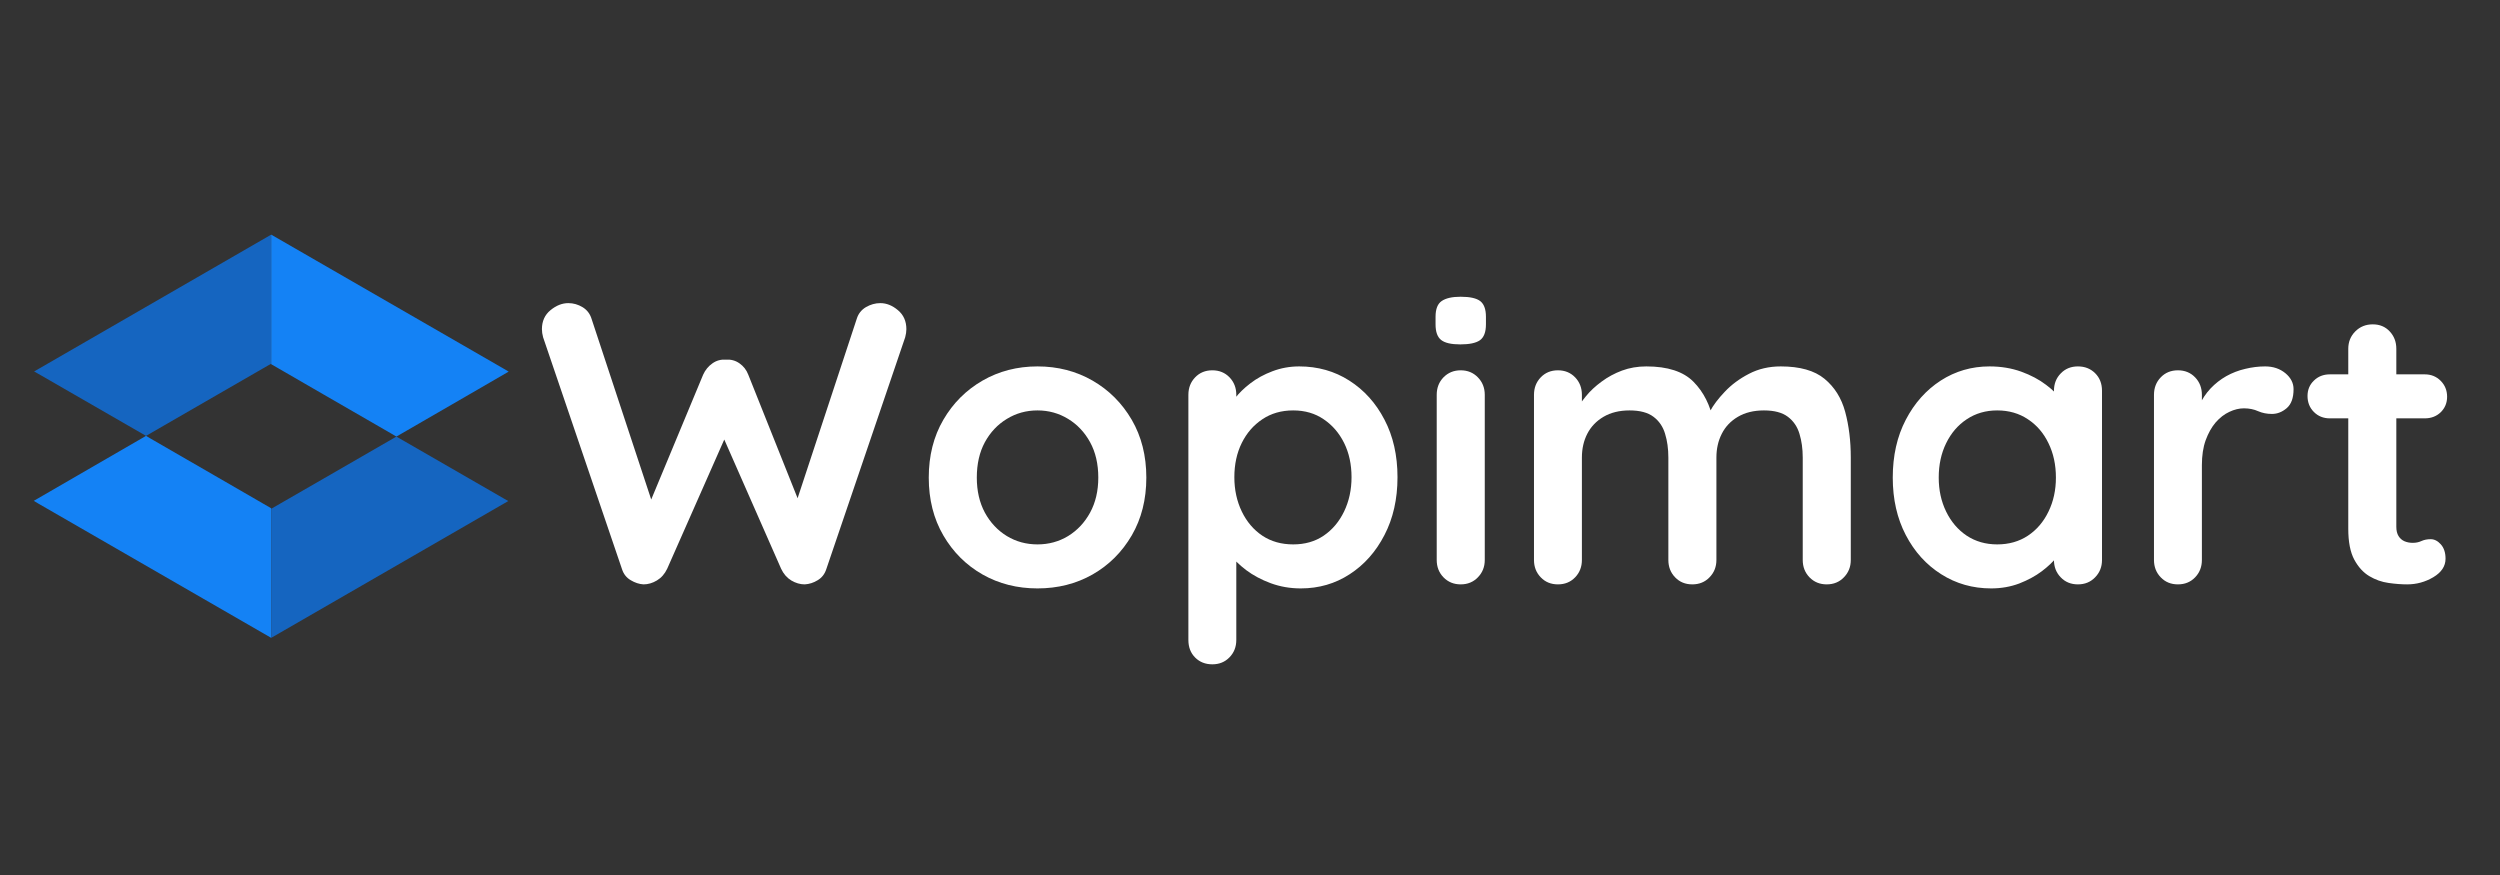 <svg version="1.2" preserveAspectRatio="xMidYMid meet" height="140" viewBox="0 0 300 105" zoomAndPan="magnify" width="400" xmlns:xlink="http://www.w3.org/1999/xlink" xmlns="http://www.w3.org/2000/svg"><rect x="0" y="0" width="300" height="105" fill="#333333" stroke="none"/><defs><clipPath id="3a91548ee8"><path d="M 4.051 28.152 L 33 28.152 L 33 53 L 4.051 53 Z M 4.051 28.152"></path></clipPath><clipPath id="be2ad817e7"><path d="M 32.445 28.156 L 61.039 28.156 L 61.039 52.395 L 32.445 52.395 Z M 32.445 28.156"></path></clipPath><clipPath id="843be28ab2"><path d="M 4.051 52.051 L 32.793 52.051 L 32.793 76.543 L 4.051 76.543 Z M 4.051 52.051"></path></clipPath><clipPath id="7fd86a8395"><path d="M 32.445 52.051 L 61 52.051 L 61 76.543 L 32.445 76.543 Z M 32.445 52.051"></path></clipPath></defs><g id="4c6600ec77"><g style="fill:#ffffff;fill-opacity:1;"><g transform="translate(64.265, 70.125)"><path d="M 41.375 -33.75 C 42.113 -33.75 42.816 -33.469 43.484 -32.906 C 44.16 -32.344 44.5 -31.582 44.5 -30.625 C 44.5 -30.332 44.453 -30.008 44.359 -29.656 L 34.891 -1.828 C 34.703 -1.242 34.359 -0.801 33.859 -0.5 C 33.367 -0.195 32.848 -0.031 32.297 0 C 31.754 0 31.219 -0.156 30.688 -0.469 C 30.164 -0.789 29.758 -1.258 29.469 -1.875 L 22.375 -18 L 22.797 -17.719 L 15.797 -1.875 C 15.504 -1.258 15.094 -0.789 14.562 -0.469 C 14.039 -0.156 13.504 0 12.953 0 C 12.441 -0.031 11.93 -0.195 11.422 -0.5 C 10.91 -0.801 10.562 -1.242 10.375 -1.828 L 0.906 -29.656 C 0.812 -30.008 0.766 -30.332 0.766 -30.625 C 0.766 -31.582 1.109 -32.344 1.797 -32.906 C 2.484 -33.469 3.195 -33.75 3.938 -33.75 C 4.539 -33.75 5.109 -33.586 5.641 -33.266 C 6.172 -32.941 6.531 -32.477 6.719 -31.875 L 14.359 -8.734 L 13.297 -8.781 L 20.109 -25.156 C 20.367 -25.727 20.738 -26.18 21.219 -26.516 C 21.695 -26.859 22.238 -27.008 22.844 -26.969 C 23.457 -27.008 24.004 -26.859 24.484 -26.516 C 24.961 -26.18 25.312 -25.727 25.531 -25.156 L 31.781 -9.5 L 31.016 -9.031 L 38.547 -31.875 C 38.734 -32.477 39.098 -32.941 39.641 -33.266 C 40.191 -33.586 40.77 -33.75 41.375 -33.75 Z M 41.375 -33.75" style="stroke:none"></path></g></g><g style="fill:#ffffff;fill-opacity:1;"><g transform="translate(109.529, 70.125)"><path d="M 28.031 -12.812 C 28.031 -10.188 27.445 -7.875 26.281 -5.875 C 25.113 -3.875 23.547 -2.312 21.578 -1.188 C 19.609 -0.07 17.406 0.484 14.969 0.484 C 12.539 0.484 10.344 -0.07 8.375 -1.188 C 6.406 -2.312 4.836 -3.875 3.672 -5.875 C 2.504 -7.875 1.922 -10.188 1.922 -12.812 C 1.922 -15.438 2.504 -17.75 3.672 -19.75 C 4.836 -21.75 6.406 -23.316 8.375 -24.453 C 10.344 -25.586 12.539 -26.156 14.969 -26.156 C 17.406 -26.156 19.609 -25.586 21.578 -24.453 C 23.547 -23.316 25.113 -21.75 26.281 -19.75 C 27.445 -17.75 28.031 -15.438 28.031 -12.812 Z M 22.266 -12.812 C 22.266 -14.445 21.938 -15.863 21.281 -17.062 C 20.625 -18.258 19.742 -19.191 18.641 -19.859 C 17.535 -20.535 16.312 -20.875 14.969 -20.875 C 13.625 -20.875 12.398 -20.535 11.297 -19.859 C 10.191 -19.191 9.312 -18.258 8.656 -17.062 C 8.008 -15.863 7.688 -14.445 7.688 -12.812 C 7.688 -11.219 8.008 -9.816 8.656 -8.609 C 9.312 -7.41 10.191 -6.473 11.297 -5.797 C 12.398 -5.129 13.625 -4.797 14.969 -4.797 C 16.312 -4.797 17.535 -5.129 18.641 -5.797 C 19.742 -6.473 20.625 -7.41 21.281 -8.609 C 21.938 -9.816 22.266 -11.219 22.266 -12.812 Z M 22.266 -12.812" style="stroke:none"></path></g></g><g style="fill:#ffffff;fill-opacity:1;"><g transform="translate(139.481, 70.125)"><path d="M 16.422 -26.156 C 18.66 -26.156 20.664 -25.586 22.438 -24.453 C 24.219 -23.316 25.625 -21.754 26.656 -19.766 C 27.695 -17.785 28.219 -15.484 28.219 -12.859 C 28.219 -10.234 27.695 -7.922 26.656 -5.922 C 25.625 -3.922 24.234 -2.352 22.484 -1.219 C 20.742 -0.082 18.785 0.484 16.609 0.484 C 15.328 0.484 14.125 0.273 13 -0.141 C 11.883 -0.555 10.898 -1.082 10.047 -1.719 C 9.203 -2.363 8.547 -3.016 8.078 -3.672 C 7.617 -4.328 7.391 -4.879 7.391 -5.328 L 8.875 -5.953 L 8.875 6.672 C 8.875 7.504 8.602 8.195 8.062 8.75 C 7.52 9.312 6.832 9.594 6 9.594 C 5.164 9.594 4.477 9.32 3.938 8.781 C 3.395 8.238 3.125 7.535 3.125 6.672 L 3.125 -22.75 C 3.125 -23.582 3.395 -24.281 3.938 -24.844 C 4.477 -25.406 5.164 -25.688 6 -25.688 C 6.832 -25.688 7.52 -25.406 8.062 -24.844 C 8.602 -24.281 8.875 -23.582 8.875 -22.75 L 8.875 -20.406 L 8.062 -20.828 C 8.062 -21.242 8.285 -21.75 8.734 -22.344 C 9.18 -22.938 9.789 -23.531 10.562 -24.125 C 11.332 -24.719 12.219 -25.203 13.219 -25.578 C 14.227 -25.961 15.297 -26.156 16.422 -26.156 Z M 15.703 -20.875 C 14.285 -20.875 13.051 -20.52 12 -19.812 C 10.945 -19.113 10.125 -18.164 9.531 -16.969 C 8.938 -15.77 8.641 -14.398 8.641 -12.859 C 8.641 -11.359 8.938 -9.988 9.531 -8.75 C 10.125 -7.52 10.945 -6.551 12 -5.844 C 13.051 -5.145 14.285 -4.797 15.703 -4.797 C 17.109 -4.797 18.328 -5.145 19.359 -5.844 C 20.398 -6.551 21.219 -7.52 21.812 -8.75 C 22.406 -9.988 22.703 -11.359 22.703 -12.859 C 22.703 -14.398 22.406 -15.77 21.812 -16.969 C 21.219 -18.164 20.398 -19.113 19.359 -19.812 C 18.328 -20.52 17.109 -20.875 15.703 -20.875 Z M 15.703 -20.875" style="stroke:none"></path></g></g><g style="fill:#ffffff;fill-opacity:1;"><g transform="translate(169.625, 70.125)"><path d="M 8.547 -2.922 C 8.547 -2.098 8.27 -1.406 7.719 -0.844 C 7.176 -0.281 6.488 0 5.656 0 C 4.832 0 4.145 -0.281 3.594 -0.844 C 3.051 -1.406 2.781 -2.098 2.781 -2.922 L 2.781 -22.75 C 2.781 -23.582 3.051 -24.281 3.594 -24.844 C 4.145 -25.406 4.832 -25.688 5.656 -25.688 C 6.488 -25.688 7.176 -25.406 7.719 -24.844 C 8.27 -24.281 8.547 -23.582 8.547 -22.75 Z M 5.609 -28.797 C 4.523 -28.797 3.758 -28.973 3.312 -29.328 C 2.863 -29.68 2.641 -30.305 2.641 -31.203 L 2.641 -32.109 C 2.641 -33.035 2.883 -33.664 3.375 -34 C 3.875 -34.344 4.633 -34.516 5.656 -34.516 C 6.781 -34.516 7.566 -34.336 8.016 -33.984 C 8.461 -33.629 8.688 -33.004 8.688 -32.109 L 8.688 -31.203 C 8.688 -30.273 8.445 -29.641 7.969 -29.297 C 7.488 -28.961 6.703 -28.797 5.609 -28.797 Z M 5.609 -28.797" style="stroke:none"></path></g></g><g style="fill:#ffffff;fill-opacity:1;"><g transform="translate(180.953, 70.125)"><path d="M 16.609 -26.156 C 19.172 -26.156 21.055 -25.539 22.266 -24.312 C 23.484 -23.082 24.285 -21.488 24.672 -19.531 L 23.859 -19.969 L 24.234 -20.734 C 24.617 -21.473 25.211 -22.266 26.016 -23.109 C 26.816 -23.961 27.785 -24.68 28.922 -25.266 C 30.055 -25.859 31.328 -26.156 32.734 -26.156 C 35.035 -26.156 36.785 -25.66 37.984 -24.672 C 39.191 -23.68 40.02 -22.359 40.469 -20.703 C 40.914 -19.055 41.141 -17.227 41.141 -15.219 L 41.141 -2.922 C 41.141 -2.098 40.863 -1.406 40.312 -0.844 C 39.77 -0.281 39.082 0 38.25 0 C 37.426 0 36.738 -0.281 36.188 -0.844 C 35.645 -1.406 35.375 -2.098 35.375 -2.922 L 35.375 -15.219 C 35.375 -16.27 35.242 -17.219 34.984 -18.062 C 34.734 -18.914 34.27 -19.598 33.594 -20.109 C 32.926 -20.617 31.969 -20.875 30.719 -20.875 C 29.5 -20.875 28.457 -20.617 27.594 -20.109 C 26.727 -19.598 26.082 -18.914 25.656 -18.062 C 25.227 -17.219 25.016 -16.27 25.016 -15.219 L 25.016 -2.922 C 25.016 -2.098 24.738 -1.406 24.188 -0.844 C 23.645 -0.281 22.957 0 22.125 0 C 21.289 0 20.602 -0.281 20.062 -0.844 C 19.52 -1.406 19.25 -2.098 19.25 -2.922 L 19.25 -15.219 C 19.25 -16.27 19.117 -17.219 18.859 -18.062 C 18.609 -18.914 18.145 -19.598 17.469 -20.109 C 16.801 -20.617 15.844 -20.875 14.594 -20.875 C 13.375 -20.875 12.332 -20.617 11.469 -20.109 C 10.602 -19.598 9.953 -18.914 9.516 -18.062 C 9.086 -17.219 8.875 -16.27 8.875 -15.219 L 8.875 -2.922 C 8.875 -2.098 8.602 -1.406 8.062 -0.844 C 7.52 -0.281 6.832 0 6 0 C 5.164 0 4.477 -0.281 3.938 -0.844 C 3.395 -1.406 3.125 -2.098 3.125 -2.922 L 3.125 -22.75 C 3.125 -23.582 3.395 -24.281 3.938 -24.844 C 4.477 -25.406 5.164 -25.688 6 -25.688 C 6.832 -25.688 7.52 -25.406 8.062 -24.844 C 8.602 -24.281 8.875 -23.582 8.875 -22.75 L 8.875 -20.688 L 8.156 -20.828 C 8.445 -21.367 8.848 -21.953 9.359 -22.578 C 9.867 -23.203 10.492 -23.785 11.234 -24.328 C 11.973 -24.879 12.789 -25.32 13.688 -25.656 C 14.582 -25.988 15.555 -26.156 16.609 -26.156 Z M 16.609 -26.156" style="stroke:none"></path></g></g><g style="fill:#ffffff;fill-opacity:1;"><g transform="translate(225.209, 70.125)"><path d="M 24.141 -26.156 C 24.973 -26.156 25.66 -25.883 26.203 -25.344 C 26.754 -24.801 27.031 -24.098 27.031 -23.234 L 27.031 -2.922 C 27.031 -2.098 26.754 -1.406 26.203 -0.844 C 25.66 -0.281 24.973 0 24.141 0 C 23.305 0 22.617 -0.281 22.078 -0.844 C 21.535 -1.406 21.266 -2.098 21.266 -2.922 L 21.266 -5.281 L 22.312 -4.844 C 22.312 -4.426 22.086 -3.922 21.641 -3.328 C 21.191 -2.742 20.582 -2.16 19.812 -1.578 C 19.051 -1.004 18.148 -0.516 17.109 -0.109 C 16.066 0.285 14.941 0.484 13.734 0.484 C 11.523 0.484 9.523 -0.082 7.734 -1.219 C 5.941 -2.352 4.523 -3.922 3.484 -5.922 C 2.441 -7.922 1.922 -10.219 1.922 -12.812 C 1.922 -15.438 2.441 -17.75 3.484 -19.75 C 4.523 -21.75 5.922 -23.316 7.672 -24.453 C 9.43 -25.586 11.383 -26.156 13.531 -26.156 C 14.906 -26.156 16.172 -25.945 17.328 -25.531 C 18.484 -25.113 19.484 -24.582 20.328 -23.938 C 21.172 -23.301 21.82 -22.656 22.281 -22 C 22.75 -21.352 22.984 -20.805 22.984 -20.359 L 21.266 -19.734 L 21.266 -23.234 C 21.266 -24.066 21.535 -24.758 22.078 -25.312 C 22.617 -25.875 23.305 -26.156 24.141 -26.156 Z M 14.453 -4.797 C 15.859 -4.797 17.086 -5.145 18.141 -5.844 C 19.203 -6.551 20.023 -7.516 20.609 -8.734 C 21.203 -9.953 21.5 -11.312 21.5 -12.812 C 21.5 -14.352 21.203 -15.727 20.609 -16.938 C 20.023 -18.156 19.203 -19.113 18.141 -19.812 C 17.086 -20.52 15.859 -20.875 14.453 -20.875 C 13.078 -20.875 11.859 -20.52 10.797 -19.812 C 9.742 -19.113 8.922 -18.156 8.328 -16.938 C 7.734 -15.727 7.438 -14.352 7.438 -12.812 C 7.438 -11.312 7.734 -9.953 8.328 -8.734 C 8.922 -7.516 9.742 -6.551 10.797 -5.844 C 11.859 -5.145 13.078 -4.797 14.453 -4.797 Z M 14.453 -4.797" style="stroke:none"></path></g></g><g style="fill:#ffffff;fill-opacity:1;"><g transform="translate(255.352, 70.125)"><path d="M 6 0 C 5.164 0 4.477 -0.281 3.938 -0.844 C 3.395 -1.406 3.125 -2.098 3.125 -2.922 L 3.125 -22.75 C 3.125 -23.582 3.395 -24.281 3.938 -24.844 C 4.477 -25.406 5.164 -25.688 6 -25.688 C 6.832 -25.688 7.52 -25.406 8.062 -24.844 C 8.602 -24.281 8.875 -23.582 8.875 -22.75 L 8.875 -18.234 L 8.547 -21.453 C 8.898 -22.223 9.352 -22.906 9.906 -23.5 C 10.469 -24.094 11.098 -24.586 11.797 -24.984 C 12.504 -25.379 13.258 -25.672 14.062 -25.859 C 14.863 -26.055 15.664 -26.156 16.469 -26.156 C 17.426 -26.156 18.234 -25.883 18.891 -25.344 C 19.547 -24.801 19.875 -24.16 19.875 -23.422 C 19.875 -22.367 19.598 -21.609 19.047 -21.141 C 18.504 -20.68 17.914 -20.453 17.281 -20.453 C 16.676 -20.453 16.125 -20.562 15.625 -20.781 C 15.125 -21.008 14.555 -21.125 13.922 -21.125 C 13.348 -21.125 12.766 -20.984 12.172 -20.703 C 11.578 -20.43 11.031 -20.008 10.531 -19.438 C 10.039 -18.863 9.641 -18.148 9.328 -17.297 C 9.023 -16.453 8.875 -15.453 8.875 -14.297 L 8.875 -2.922 C 8.875 -2.098 8.602 -1.406 8.062 -0.844 C 7.52 -0.281 6.832 0 6 0 Z M 6 0" style="stroke:none"></path></g></g><g style="fill:#ffffff;fill-opacity:1;"><g transform="translate(276.184, 70.125)"><path d="M 3.406 -25.203 L 14.781 -25.203 C 15.551 -25.203 16.191 -24.941 16.703 -24.422 C 17.211 -23.91 17.469 -23.273 17.469 -22.516 C 17.469 -21.773 17.211 -21.156 16.703 -20.656 C 16.191 -20.164 15.551 -19.922 14.781 -19.922 L 3.406 -19.922 C 2.633 -19.922 1.992 -20.176 1.484 -20.688 C 0.973 -21.195 0.719 -21.836 0.719 -22.609 C 0.719 -23.348 0.973 -23.961 1.484 -24.453 C 1.992 -24.953 2.633 -25.203 3.406 -25.203 Z M 8.547 -31.203 C 9.379 -31.203 10.055 -30.922 10.578 -30.359 C 11.109 -29.797 11.375 -29.098 11.375 -28.266 L 11.375 -6.906 C 11.375 -6.457 11.461 -6.086 11.641 -5.797 C 11.816 -5.516 12.055 -5.305 12.359 -5.172 C 12.66 -5.047 12.988 -4.984 13.344 -4.984 C 13.727 -4.984 14.078 -5.055 14.391 -5.203 C 14.711 -5.348 15.082 -5.422 15.5 -5.422 C 15.945 -5.422 16.352 -5.211 16.719 -4.797 C 17.094 -4.379 17.281 -3.805 17.281 -3.078 C 17.281 -2.18 16.789 -1.441 15.812 -0.859 C 14.844 -0.285 13.797 0 12.672 0 C 11.992 0 11.25 -0.055 10.438 -0.172 C 9.625 -0.285 8.859 -0.555 8.141 -0.984 C 7.422 -1.41 6.816 -2.07 6.328 -2.969 C 5.848 -3.863 5.609 -5.098 5.609 -6.672 L 5.609 -28.266 C 5.609 -29.098 5.891 -29.797 6.453 -30.359 C 7.016 -30.922 7.711 -31.203 8.547 -31.203 Z M 8.547 -31.203" style="stroke:none"></path></g></g><g clip-path="url(#3a91548ee8)" clip-rule="nonzero"><path d="M 4.645 44.258 L 4.094 44.574 L 4.621 44.871 L 17.523 52.305 L 26.188 47.305 L 32.543 43.641 L 32.543 28.156 L 4.645 44.258" style="stroke:none;fill-rule:nonzero;fill:#1565c0;fill-opacity:1;"></path></g><g clip-path="url(#be2ad817e7)" clip-rule="nonzero"><path d="M 60.469 44.258 L 32.543 28.156 L 32.543 43.703 L 38.922 47.391 L 46.992 52.051 L 47.566 52.391 L 55.809 47.625 L 61.039 44.594 L 60.469 44.258" style="stroke:none;fill-rule:nonzero;fill:#1482f5;fill-opacity:1;"></path></g><g clip-path="url(#843be28ab2)" clip-rule="nonzero"><path d="M 32.543 60.992 L 26.168 57.305 L 18.098 52.645 L 17.523 52.305 L 9.281 57.074 L 4.051 60.102 L 4.621 60.441 L 32.543 76.543 L 32.543 60.992" style="stroke:none;fill-rule:nonzero;fill:#1482f5;fill-opacity:1;"></path></g><g clip-path="url(#7fd86a8395)" clip-rule="nonzero"><path d="M 60.469 59.828 L 47.566 52.391 L 38.902 57.391 L 32.543 61.055 L 32.543 76.543 L 60.445 60.441 L 60.996 60.125 L 60.469 59.828" style="stroke:none;fill-rule:nonzero;fill:#1565c0;fill-opacity:1;"></path></g></g></svg>